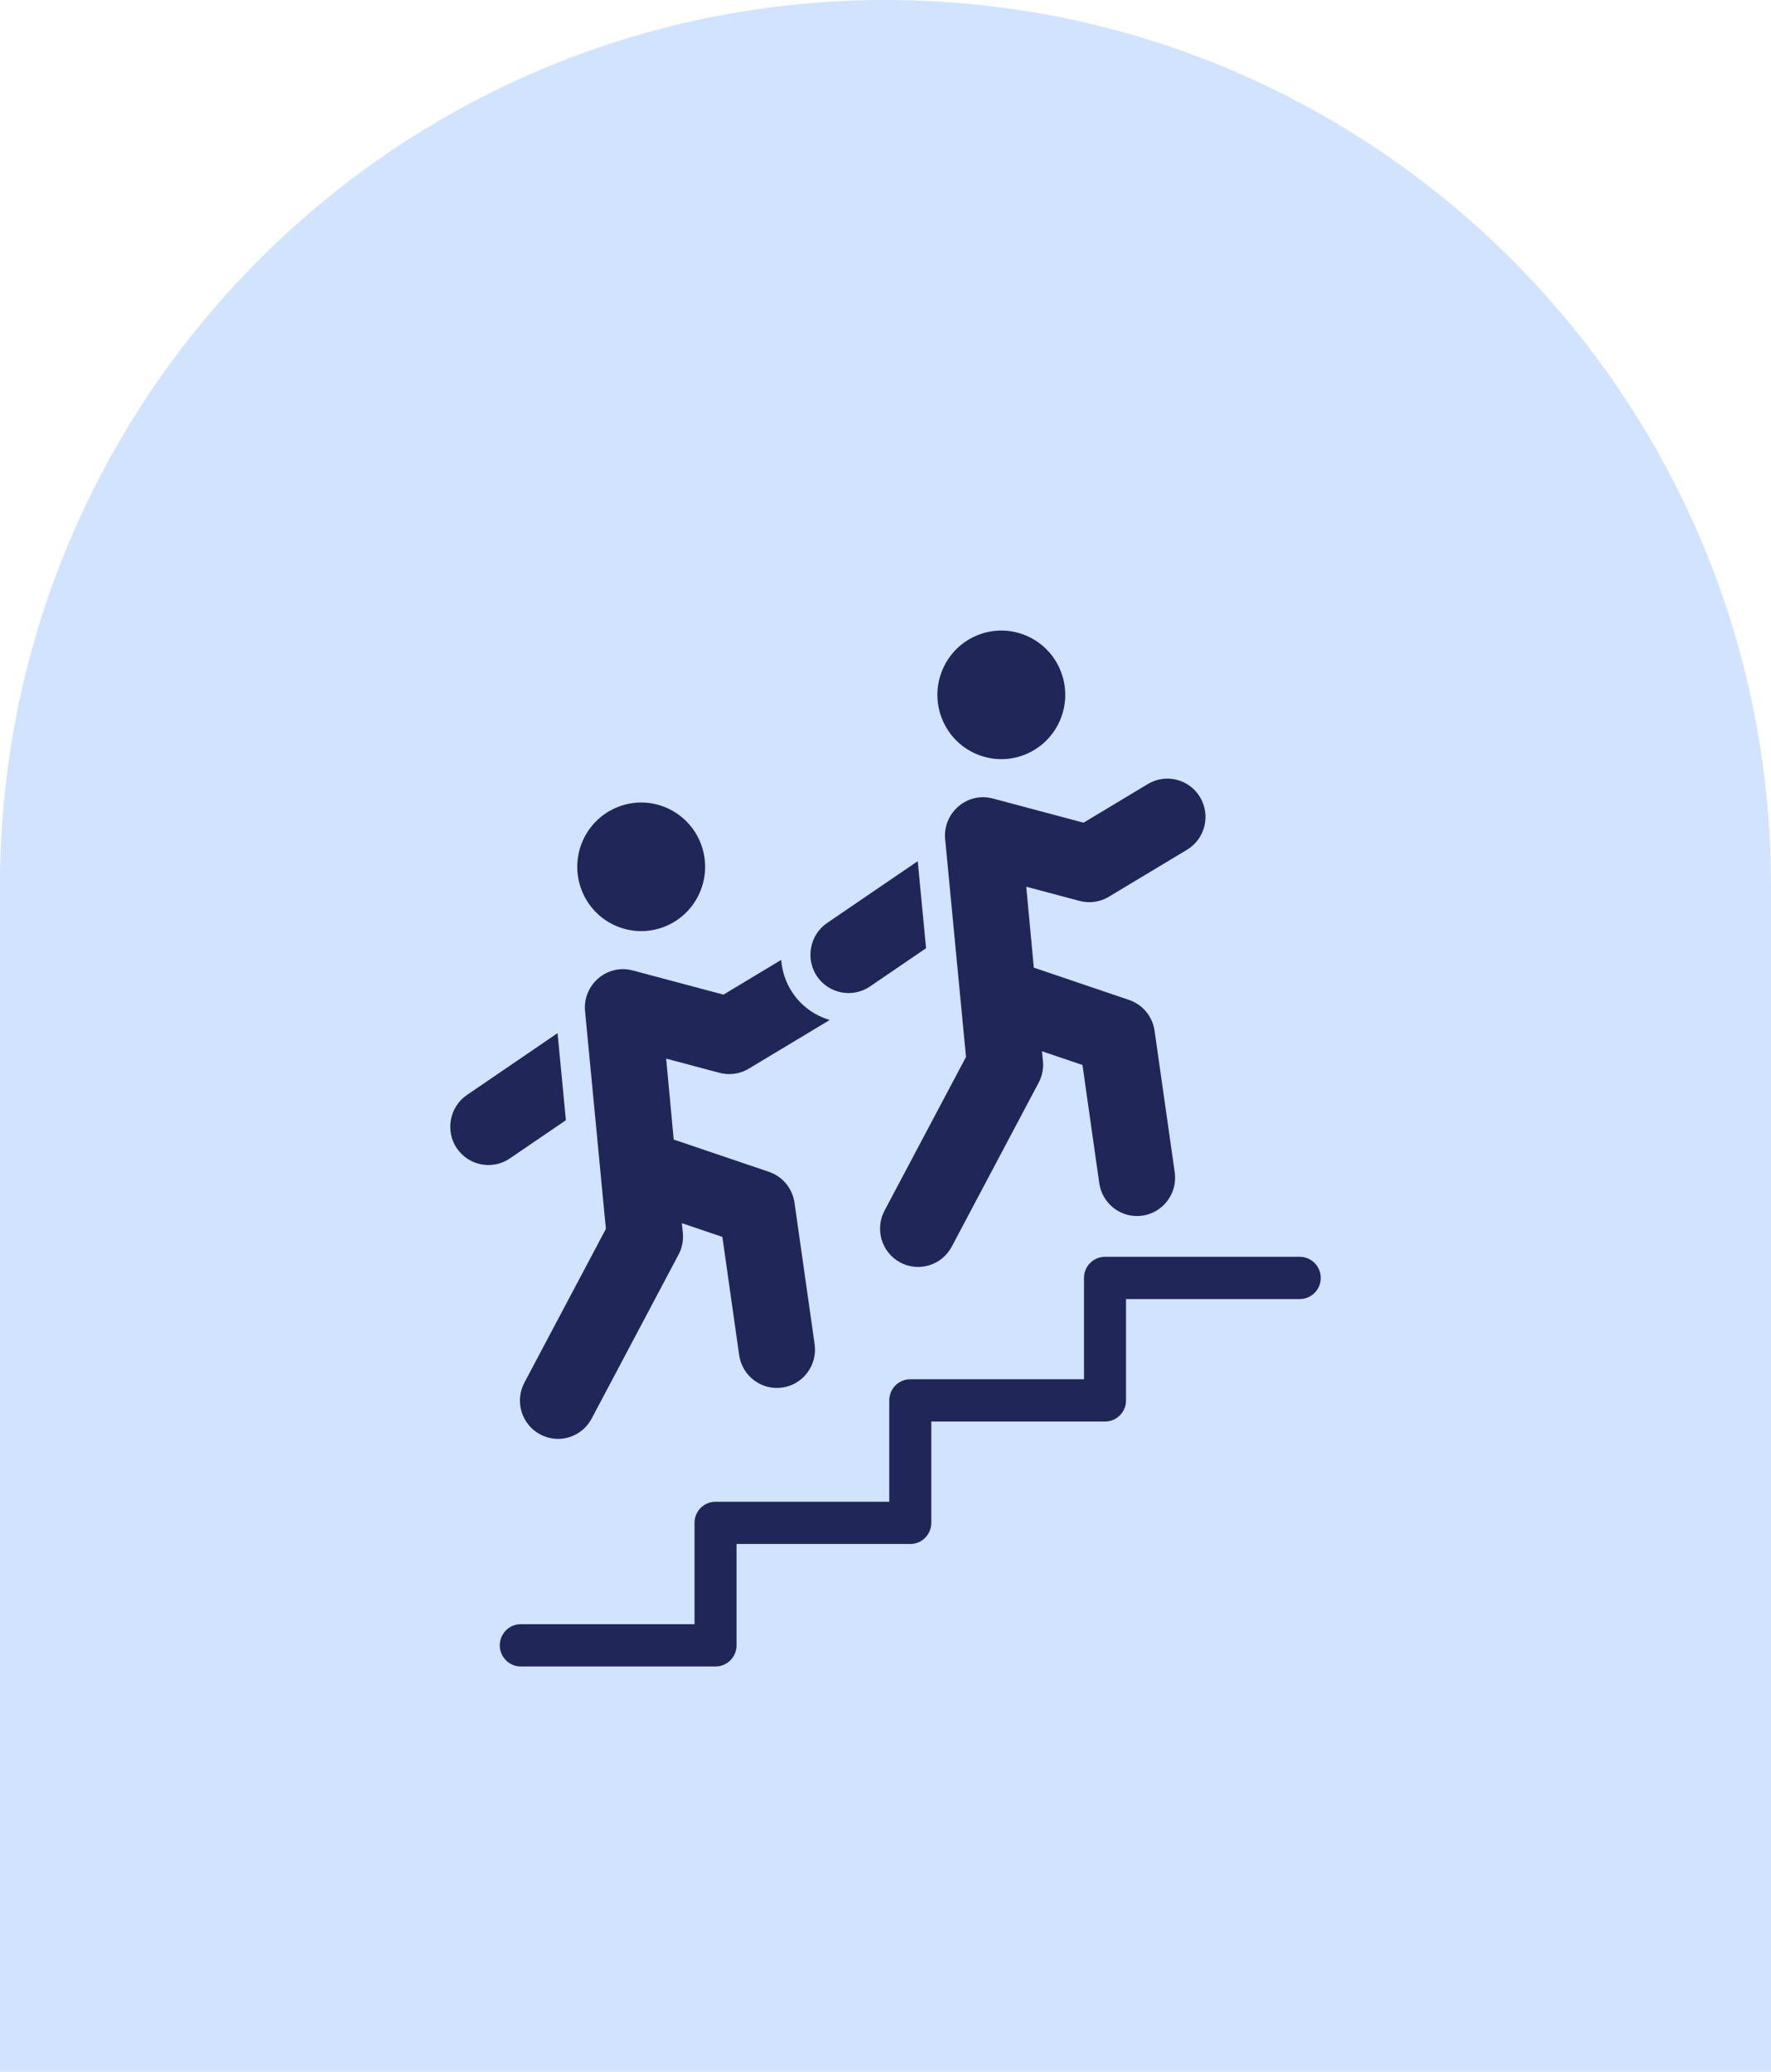 <svg width="118" height="138" viewBox="0 0 118 138" fill="none" xmlns="http://www.w3.org/2000/svg">
<path d="M0 59C0 26.415 26.415 0 59 0V0C91.585 0 118 26.415 118 59V138H0V59Z" fill="#D1E3FF"/>
<path fill-rule="evenodd" clip-rule="evenodd" d="M30.437 76.483C31.221 77.647 32.811 77.952 33.968 77.163L37.705 74.615C37.521 72.681 37.338 70.748 37.15 68.816L31.112 72.935C29.955 73.723 29.651 75.322 30.436 76.485L30.437 76.483ZM86.601 83.713C87.374 83.713 88.001 84.344 88.001 85.121C88.001 85.898 87.374 86.529 86.601 86.529H75.026V93.278C75.026 94.056 74.399 94.687 73.626 94.687H62.051V101.436C62.051 102.213 61.424 102.844 60.651 102.844H49.076V109.594C49.076 110.371 48.449 111.002 47.676 111.002H34.7C33.927 111.002 33.3 110.371 33.3 109.594C33.3 108.816 33.927 108.185 34.7 108.185H46.275V101.436C46.275 100.659 46.903 100.028 47.676 100.028H59.25V93.278C59.25 92.501 59.878 91.87 60.651 91.87H72.225V85.121C72.225 84.344 72.853 83.713 73.626 83.713H86.601ZM76.487 52.219L72.197 54.798L66.154 53.188C64.431 52.728 62.803 54.156 62.976 55.906C63.422 60.496 63.917 65.811 64.364 70.401L58.936 80.637C58.277 81.879 58.743 83.426 59.978 84.089C61.214 84.752 62.75 84.283 63.411 83.041L69.159 72.2C69.418 71.752 69.544 71.221 69.49 70.666L69.427 70.023L72.124 70.938L73.243 78.811C73.444 80.207 74.732 81.175 76.12 80.973C77.508 80.771 78.472 79.476 78.27 78.08L76.928 68.657C76.795 67.734 76.162 66.919 75.224 66.602L68.881 64.452L68.379 59.063L71.882 59.995C72.531 60.181 73.252 60.108 73.878 59.733L79.082 56.606C80.287 55.885 80.681 54.318 79.963 53.108C79.246 51.897 77.689 51.501 76.484 52.222L76.487 52.219ZM65.168 42.295C67.359 41.434 69.829 42.523 70.684 44.725C71.54 46.929 70.458 49.411 68.267 50.272C66.075 51.132 63.606 50.044 62.75 47.841C61.894 45.638 62.977 43.155 65.168 42.295ZM54.434 65.029C53.649 63.866 53.953 62.269 55.11 61.479L61.148 57.361C61.334 59.294 61.519 61.227 61.703 63.159L57.966 65.708C56.809 66.498 55.219 66.191 54.435 65.028L54.434 65.029ZM55.275 67.936C55.216 67.978 55.155 68.019 55.09 68.057L49.886 71.184C49.26 71.559 48.54 71.632 47.89 71.446L44.387 70.514L44.888 75.903L51.232 78.053C52.17 78.37 52.802 79.186 52.936 80.108L54.277 89.531C54.477 90.927 53.515 92.222 52.127 92.424C50.739 92.625 49.45 91.658 49.25 90.262L48.131 82.389L45.433 81.474L45.496 82.119C45.551 82.674 45.425 83.204 45.166 83.652L39.418 94.494C38.758 95.736 37.222 96.205 35.985 95.541C34.749 94.878 34.283 93.333 34.943 92.09L40.37 81.854C39.923 77.263 39.429 71.949 38.982 67.359C38.811 65.608 40.439 64.18 42.16 64.641L48.204 66.25L52.051 63.938C52.107 64.701 52.355 65.46 52.812 66.135C53.421 67.039 54.305 67.65 55.277 67.934L55.275 67.936ZM41.173 53.749C43.365 52.888 45.834 53.977 46.69 56.179C47.545 58.383 46.463 60.865 44.272 61.726C42.08 62.586 39.611 61.498 38.755 59.295C37.899 57.092 38.982 54.609 41.173 53.749Z" fill="#212659"/>
</svg>
